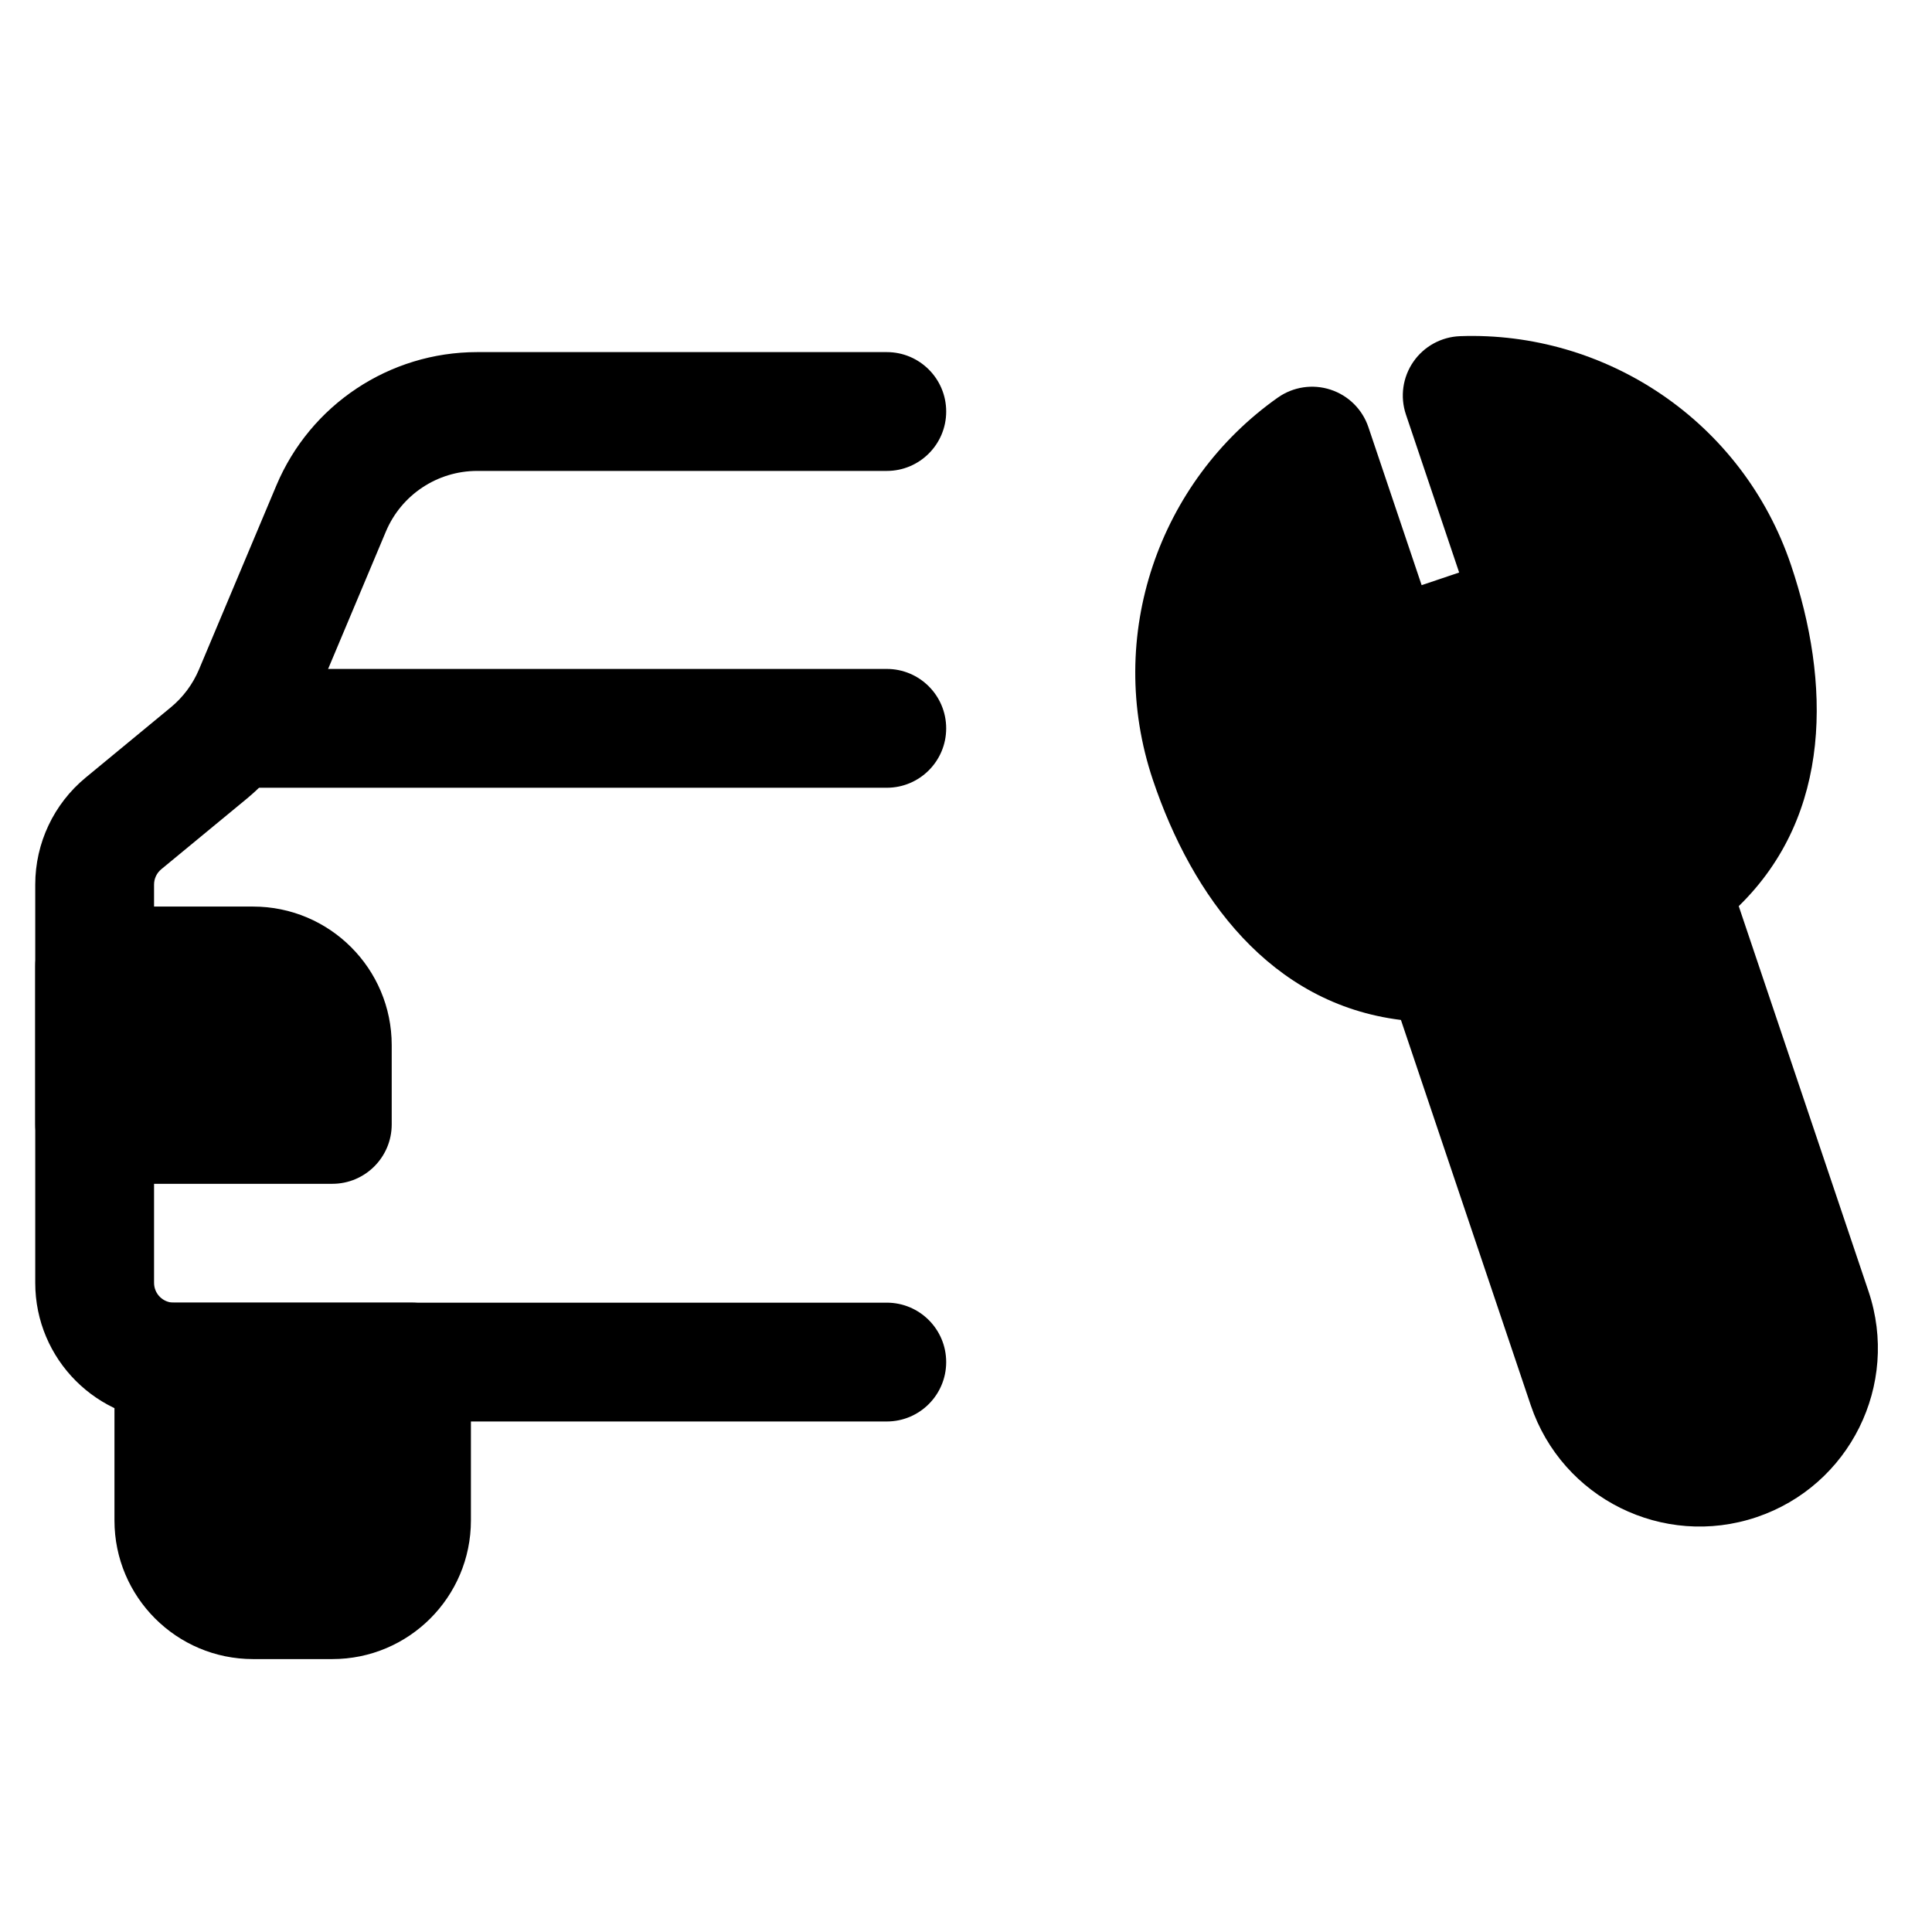 <?xml version="1.0" encoding="UTF-8"?>
<!-- Uploaded to: ICON Repo, www.svgrepo.com, Generator: ICON Repo Mixer Tools -->
<svg fill="#000000" width="800px" height="800px" version="1.1" viewBox="144 144 512 512" xmlns="http://www.w3.org/2000/svg">
 <g fill-rule="evenodd">
  <path d="m506.64 257.2c-1.586-4.711-5.305-8.395-10.031-9.938-4.727-1.547-9.902-0.766-13.965 2.098-31.41 22.152-46.004 63.07-33.094 101.39 10.398 30.859 31.078 59.273 65.711 63.547l34.398 102.09c8.328 24.719 35.117 38.012 59.84 29.68 24.719-8.328 38.008-35.117 29.68-59.84l-34.395-102.09c24.988-24.359 24.258-59.496 13.863-90.355-12.914-38.32-49.289-62.066-87.703-60.695-4.969 0.18-9.559 2.691-12.387 6.781-2.828 4.086-3.559 9.27-1.973 13.98l14.109 41.875-9.945 3.352z"/>
  <path d="m270.45 268.8c-10.562 0-20.094 6.336-24.188 16.07l-20.488 48.727c-3.617 8.609-9.273 16.211-16.477 22.152l-22.559 18.609c-1.207 1-1.91 2.484-1.91 4.051v105.56c0 2.902 2.352 5.25 5.25 5.25h188.93c8.695 0 15.742 7.051 15.742 15.742 0 8.695-7.047 15.746-15.742 15.746h-188.93c-20.289 0-36.738-16.449-36.738-36.738v-105.56c0-10.965 4.902-21.359 13.359-28.336l22.559-18.613c3.273-2.699 5.844-6.156 7.488-10.07l20.488-48.723c9.008-21.422 29.977-35.355 53.215-35.355h108.56c8.695 0 15.742 7.051 15.742 15.746 0 8.695-7.047 15.742-15.742 15.742z"/>
  <path d="m169.09 384.25c-8.695 0-15.746 7.051-15.746 15.746v41.984c0 8.691 7.051 15.742 15.746 15.742h62.977c8.695 0 15.742-7.051 15.742-15.742v-20.992c0-20.289-16.445-36.738-36.734-36.738z"/>
  <path d="m195.32 337.02c0-8.695 7.051-15.746 15.746-15.746h167.94c8.695 0 15.742 7.051 15.742 15.746 0 8.695-7.047 15.742-15.742 15.742h-167.94c-8.695 0-15.746-7.047-15.746-15.742z"/>
  <path d="m190.08 489.21c-8.695 0-15.746 7.051-15.746 15.742v41.984c0 20.289 16.449 36.738 36.738 36.738h20.992c20.289 0 36.734-16.449 36.734-36.738v-41.984c0-8.691-7.047-15.742-15.742-15.742z"/>
 </g>
</svg>